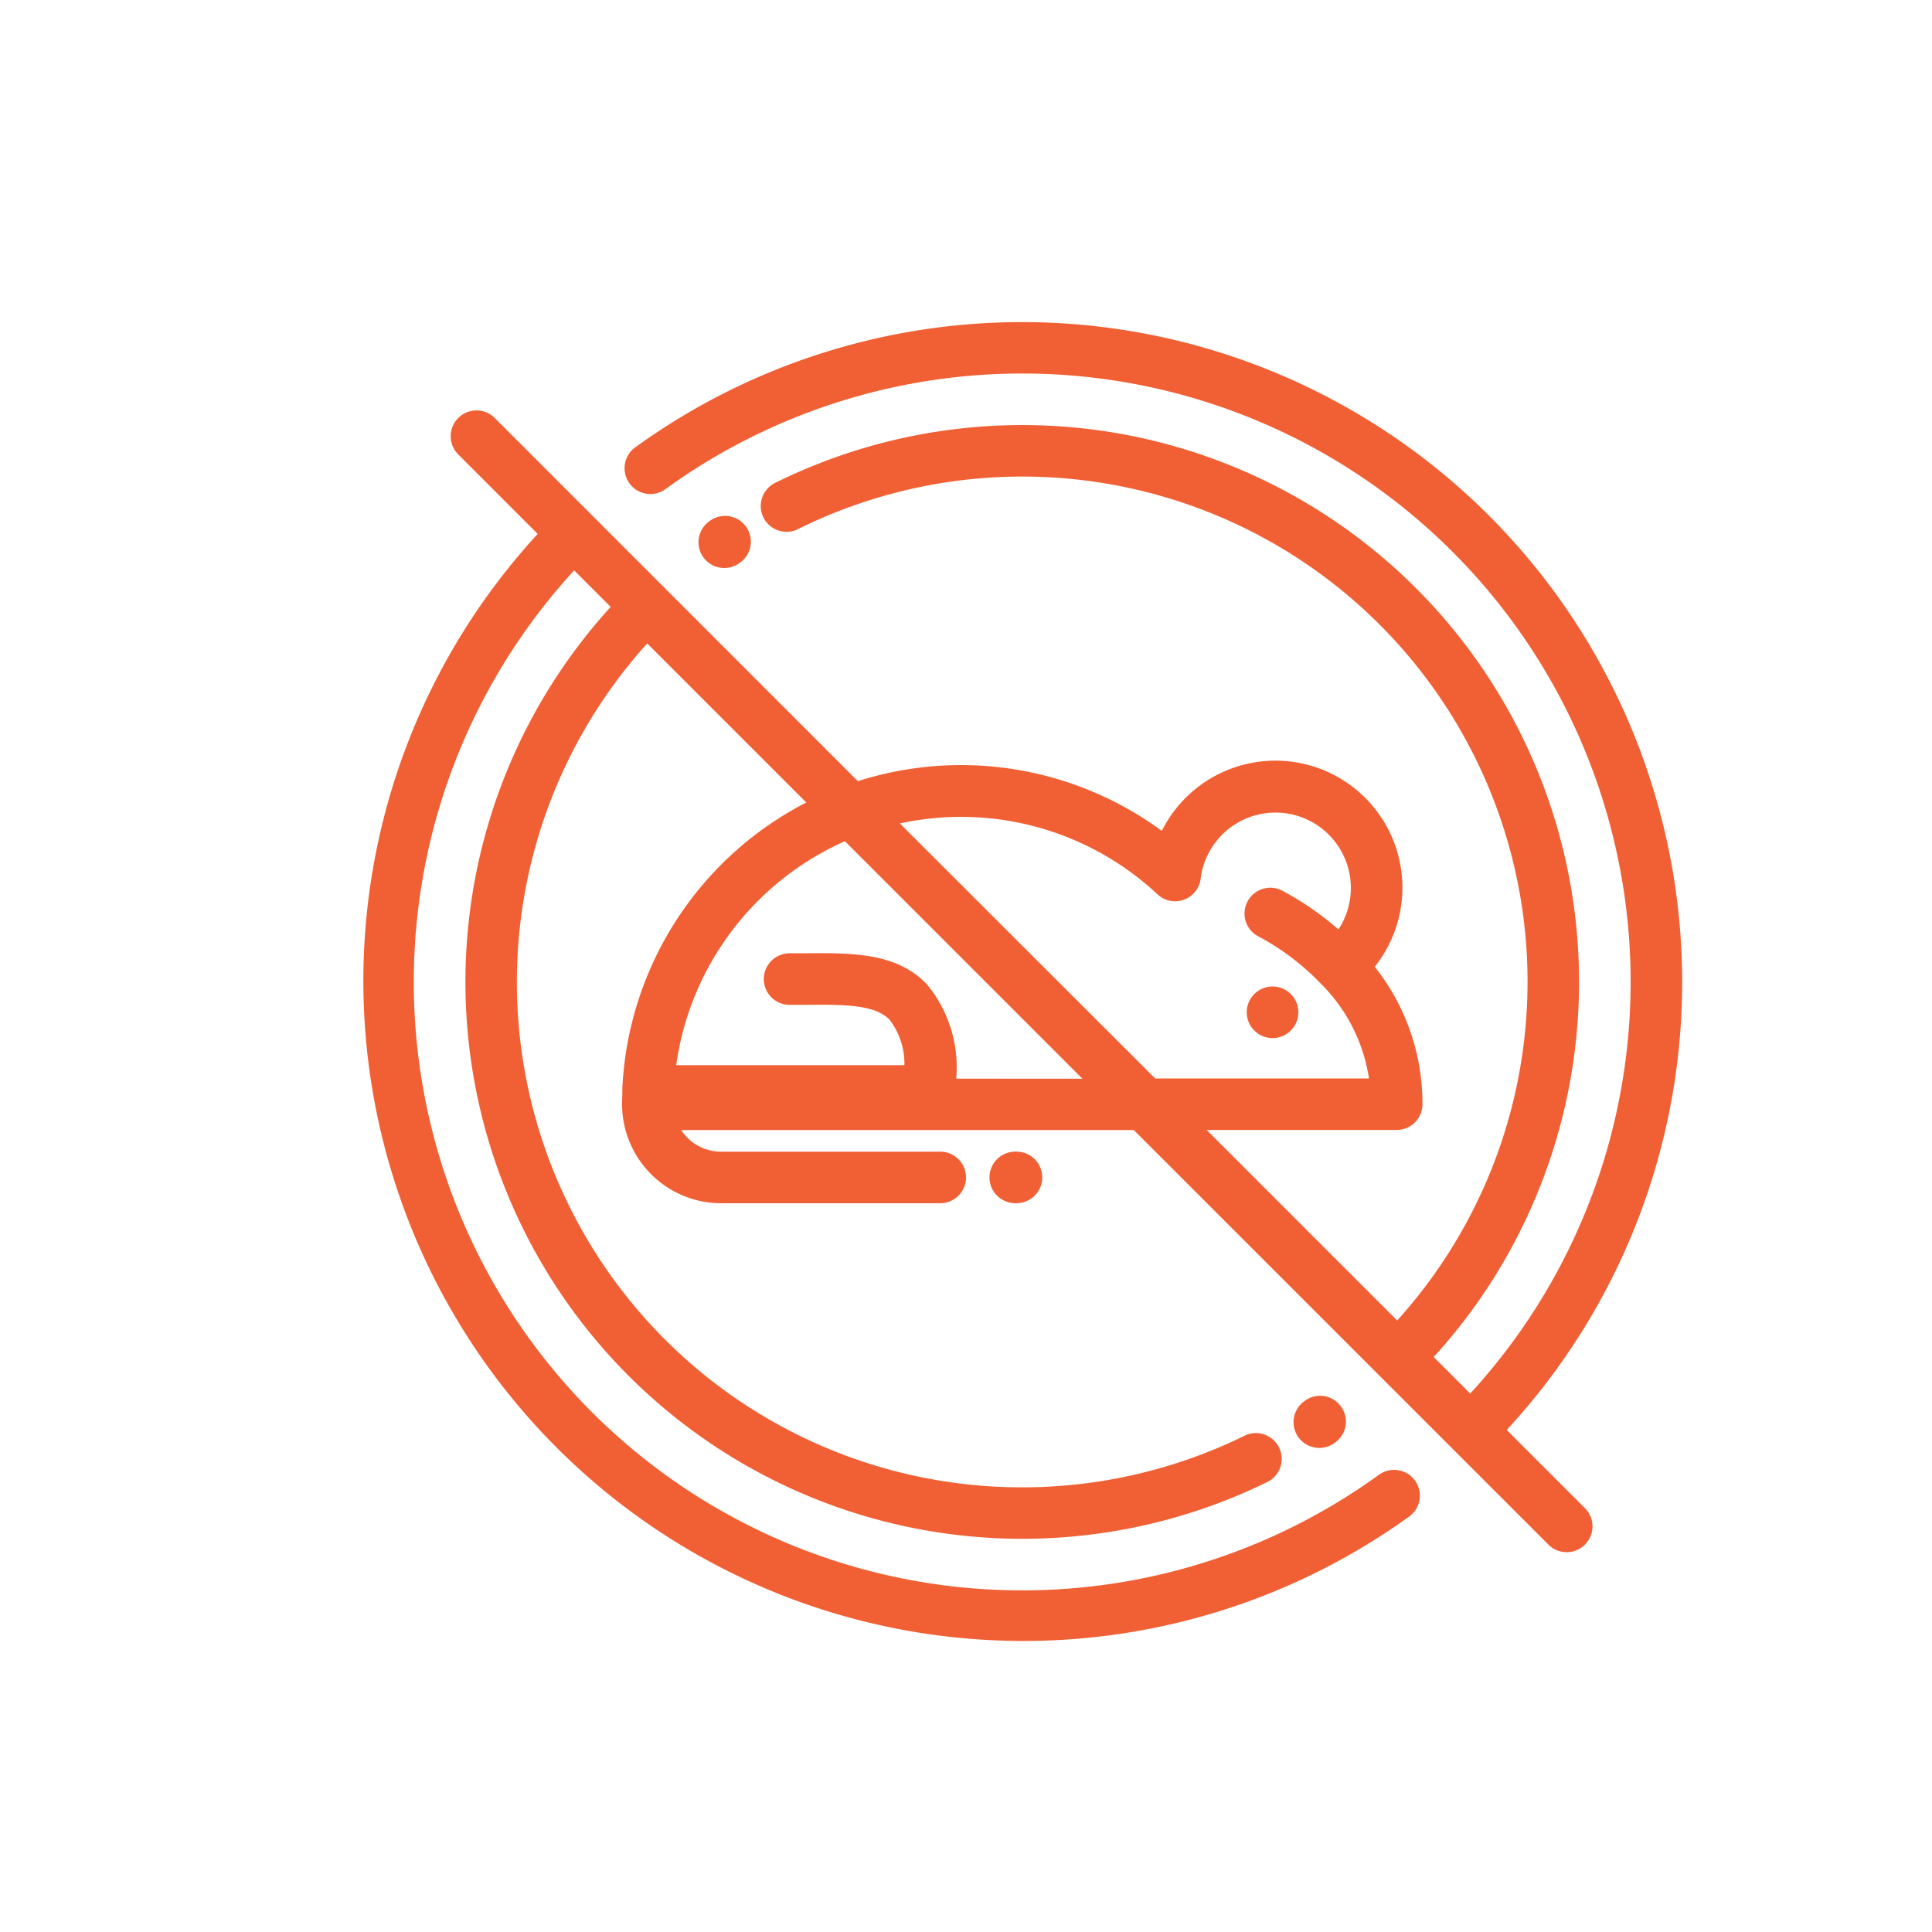 <svg xmlns="http://www.w3.org/2000/svg" width="48" height="48" viewBox="0 0 48 48">
  <g id="raticidasimg" transform="translate(-387 -832)">
    <g id="rats" transform="translate(396 840)">
      <g id="Agrupar_5878" data-name="Agrupar 5878" transform="translate(23.137 26.679)">
        <g id="Agrupar_5877" data-name="Agrupar 5877">
          <path id="Caminho_21835" data-name="Caminho 21835" d="M362.437,416.82a.64.64,0,0,0-.89-.168l-.02.014a.64.64,0,1,0,.722,1.058l.02-.014A.641.641,0,0,0,362.437,416.82Z" transform="translate(-361.247 -416.541)" fill="#f16034"/>
        </g>
      </g>
      <g id="Agrupar_5880" data-name="Agrupar 5880" transform="translate(8.354 4.818)">
        <g id="Agrupar_5879" data-name="Agrupar 5879">
          <path id="Caminho_21836" data-name="Caminho 21836" d="M131.628,75.514a.64.64,0,0,0-.889-.174l-.021.014a.64.64,0,1,0,.717,1.061l.019-.013A.641.641,0,0,0,131.628,75.514Z" transform="translate(-130.436 -75.231)" fill="#f16034"/>
        </g>
      </g>
      <g id="Agrupar_5882" data-name="Agrupar 5882" transform="translate(0 0)">
        <g id="Agrupar_5881" data-name="Agrupar 5881">
          <path id="Caminho_21837" data-name="Caminho 21837" d="M32.793,16.4A16.4,16.4,0,0,0,6.782,3.114a.64.64,0,1,0,.751,1.038,15.115,15.115,0,0,1,19.994,22.47l-.907-.907A13.834,13.834,0,0,0,10.283,3.985a.641.641,0,1,0,.566,1.149A12.552,12.552,0,0,1,25.713,24.807L20.98,20.074H25.7a.641.641,0,0,0,.641-.64c0-.015,0-.029,0-.043a5.468,5.468,0,0,0-1.186-3.372,3.155,3.155,0,1,0-5.29-3.376,8.428,8.428,0,0,0-7.552-1.235L3.307,2.4a.641.641,0,1,0-.906.906L4.359,5.265A16.4,16.4,0,0,0,26.011,29.678a.64.64,0,0,0-.751-1.038A15.115,15.115,0,0,1,5.265,6.171l.907.907A13.835,13.835,0,0,0,22.51,28.808a.641.641,0,0,0-.566-1.149A12.552,12.552,0,0,1,7.08,7.986l3.952,3.952a8.438,8.438,0,0,0-4.57,7.093c0,.022,0,.044,0,.066,0,0,0,.007,0,.01,0,.108-.007.217-.007.327a2.463,2.463,0,0,0,2.46,2.46H14.36a.64.64,0,1,0,0-1.281H8.912a1.178,1.178,0,0,1-.988-.538H19.168L29.486,30.391a.641.641,0,0,0,.906-.906l-1.958-1.958A16.389,16.389,0,0,0,32.793,16.4Zm-18.036,2.4h0a3.231,3.231,0,0,0-.741-2.359c-.753-.775-1.851-.767-3.013-.757l-.386,0a.64.64,0,1,0,0,1.281l.4,0c.919-.008,1.713-.014,2.084.369a1.8,1.8,0,0,1,.369,1.13H7.8A7.165,7.165,0,0,1,11.992,12.9l5.9,5.9Zm-1.4-6.342a7.15,7.15,0,0,1,6.4,1.761.64.64,0,0,0,1.073-.39,1.873,1.873,0,1,1,3.423,1.262,7.472,7.472,0,0,0-1.366-.946.641.641,0,1,0-.607,1.128,6.163,6.163,0,0,1,1.541,1.172l.006.005,0,0a4.2,4.2,0,0,1,1.185,2.344H19.7Z" transform="translate(0 0)" fill="#f16034"/>
        </g>
      </g>
      <g id="Agrupar_5884" data-name="Agrupar 5884" transform="translate(21.976 16.509)">
        <g id="Agrupar_5883" data-name="Agrupar 5883">
          <path id="Caminho_21838" data-name="Caminho 21838" d="M343.758,257.755a.641.641,0,1,0,.641.641A.642.642,0,0,0,343.758,257.755Z" transform="translate(-343.118 -257.755)" fill="#f16034"/>
        </g>
      </g>
      <g id="Agrupar_5886" data-name="Agrupar 5886" transform="translate(15.583 20.612)">
        <g id="Agrupar_5885" data-name="Agrupar 5885">
          <path id="Caminho_21839" data-name="Caminho 21839" d="M243.965,321.824h-.03a.64.64,0,1,0,0,1.281h.03a.64.64,0,1,0,0-1.281Z" transform="translate(-243.294 -321.824)" fill="#f16034"/>
        </g>
      </g>
    </g>
    <rect id="Retângulo_720" data-name="Retângulo 720" width="48" height="48" transform="translate(387 832)" fill="none"/>
  </g>
</svg>

